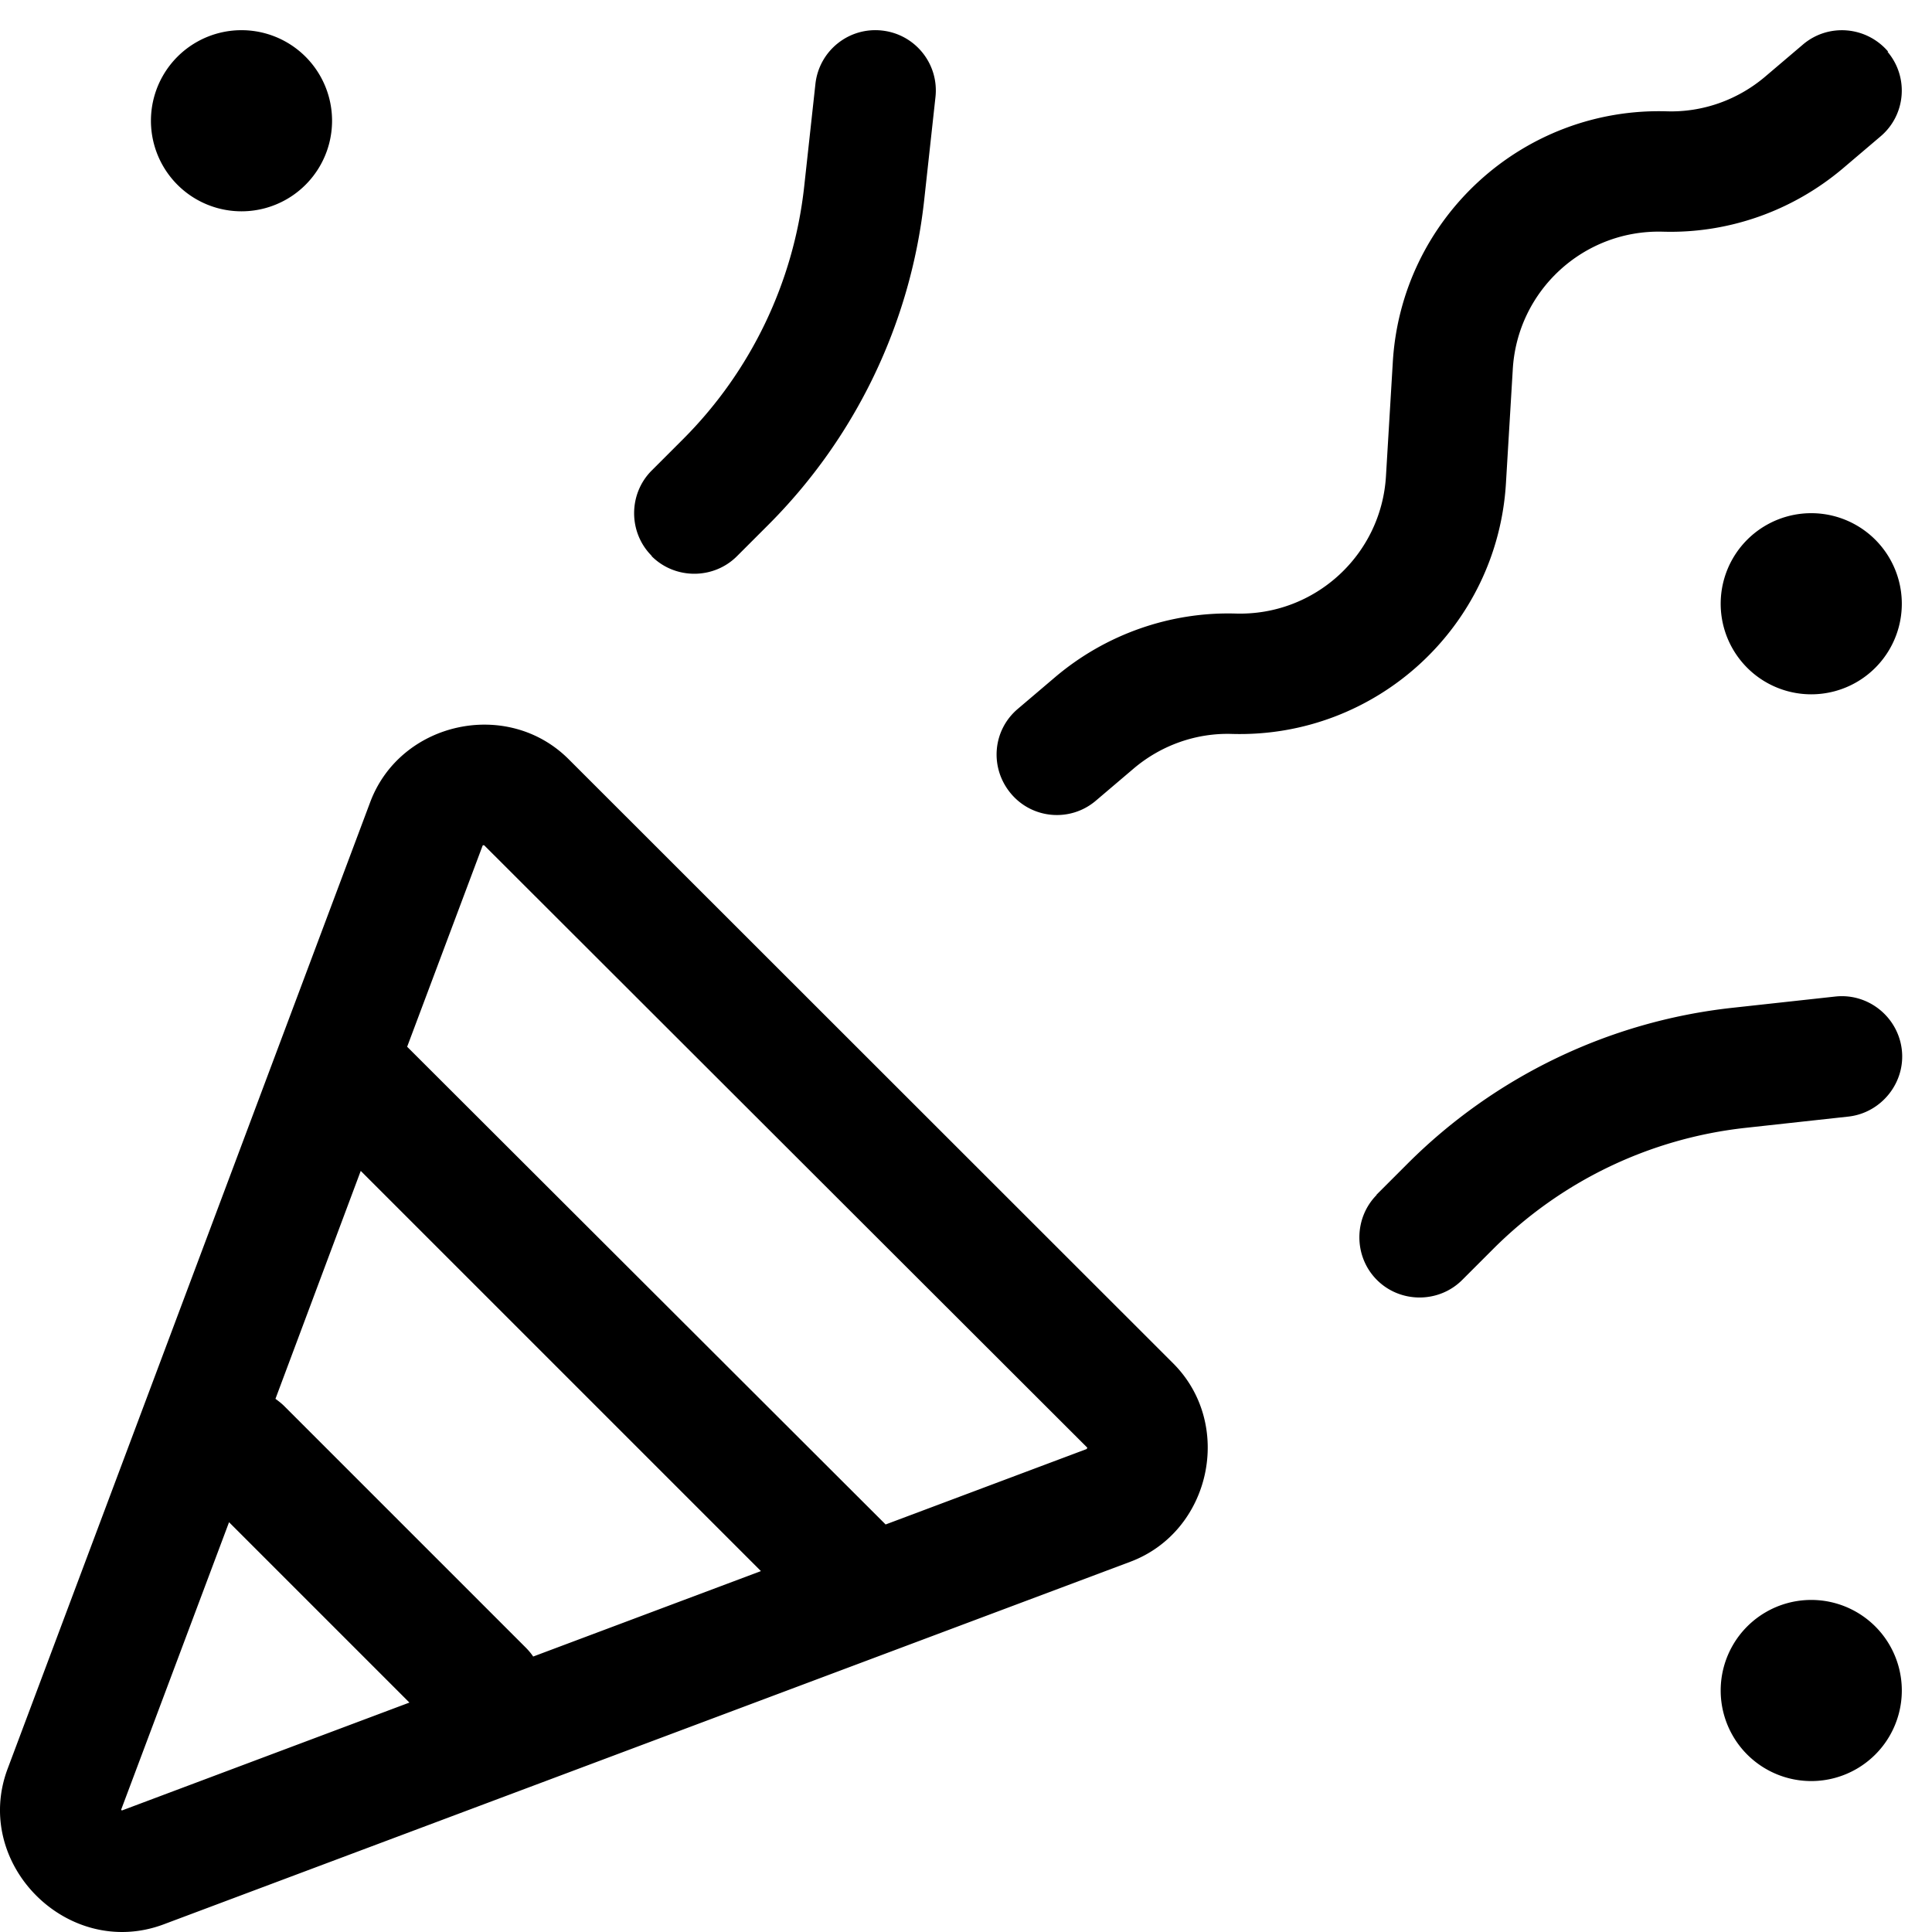 <svg xmlns="http://www.w3.org/2000/svg" viewBox="0 0 512 512"><!--! Font Awesome Pro 6.5.1 by @fontawesome - https://fontawesome.com License - https://fontawesome.com/license (Commercial License) Copyright 2023 Fonticons, Inc. --><path d="M40 32a24 24 0 1 1 48 0A24 24 0 1 1 40 32zM456 160a24 24 0 1 1 48 0 24 24 0 1 1 -48 0zm24 264a24 24 0 1 1 0 48 24 24 0 1 1 0-48zM172.7 147.3c-6.2-6.2-6.2-16.4 0-22.6l8.3-8.3c18-18 29.3-41.6 32.1-66.8l3-27.4c1-8.8 8.9-15.1 17.7-14.1s15.1 8.9 14.1 17.7l-3 27.4c-3.6 32.5-18.2 62.8-41.3 85.9l-8.3 8.3c-6.2 6.2-16.4 6.2-22.6 0zm192 169.4l8.3-8.3c23.1-23.1 53.4-37.7 85.9-41.3l27.4-3c8.8-1 16.7 5.4 17.7 14.1s-5.4 16.7-14.1 17.7l-27.4 3c-25.3 2.8-48.8 14.1-66.8 32.1l-8.2 8.2c-6.2 6.2-16.4 6.2-22.6 0s-6.2-16.4 0-22.6zm135.5-303c5.7 6.7 4.9 16.8-1.9 22.5l-10 8.5C475 55.9 458.1 61.9 440.7 61.4c-21-.6-38.6 15.6-39.8 36.5l-1.8 30c-2.2 38.2-34.4 67.7-72.6 66.6c-9.5-.3-18.8 3-26.1 9.2l-10 8.5c-6.7 5.7-16.8 4.9-22.5-1.9s-4.9-16.8 1.9-22.5l10-8.5c13.3-11.2 30.3-17.2 47.7-16.7c21 .6 38.6-15.6 39.8-36.5l1.8-30c2.2-38.2 34.4-67.7 72.6-66.6c9.5 .3 18.8-3 26.1-9.2l10-8.5c6.7-5.7 16.8-4.9 22.6 1.9zM32.1 479.6c0 0 .1 .1 .1 .1s.1 .1 .1 .1l76.2-28.6L60.7 403.4 32.1 479.6zm169.6-63.2L95.6 310.3 73 370.7c.8 .6 1.6 1.2 2.3 1.9l64 64c.7 .7 1.4 1.5 2 2.4l60.5-22.7zM234.7 404l53.3-20c0-.1 0-.1 .1-.2s0-.1 0-.2L128.3 224c-.1 0-.1 0-.2 0s-.1 0-.2 .1l-20 53.3L234.7 404zM98.1 212.6c8-21.4 36.4-27.6 52.6-11.4L310.9 361.3c16.2 16.2 10 44.6-11.4 52.6L43.3 510C18 519.4-7.4 494 2 468.8L98.1 212.6z"/></svg>